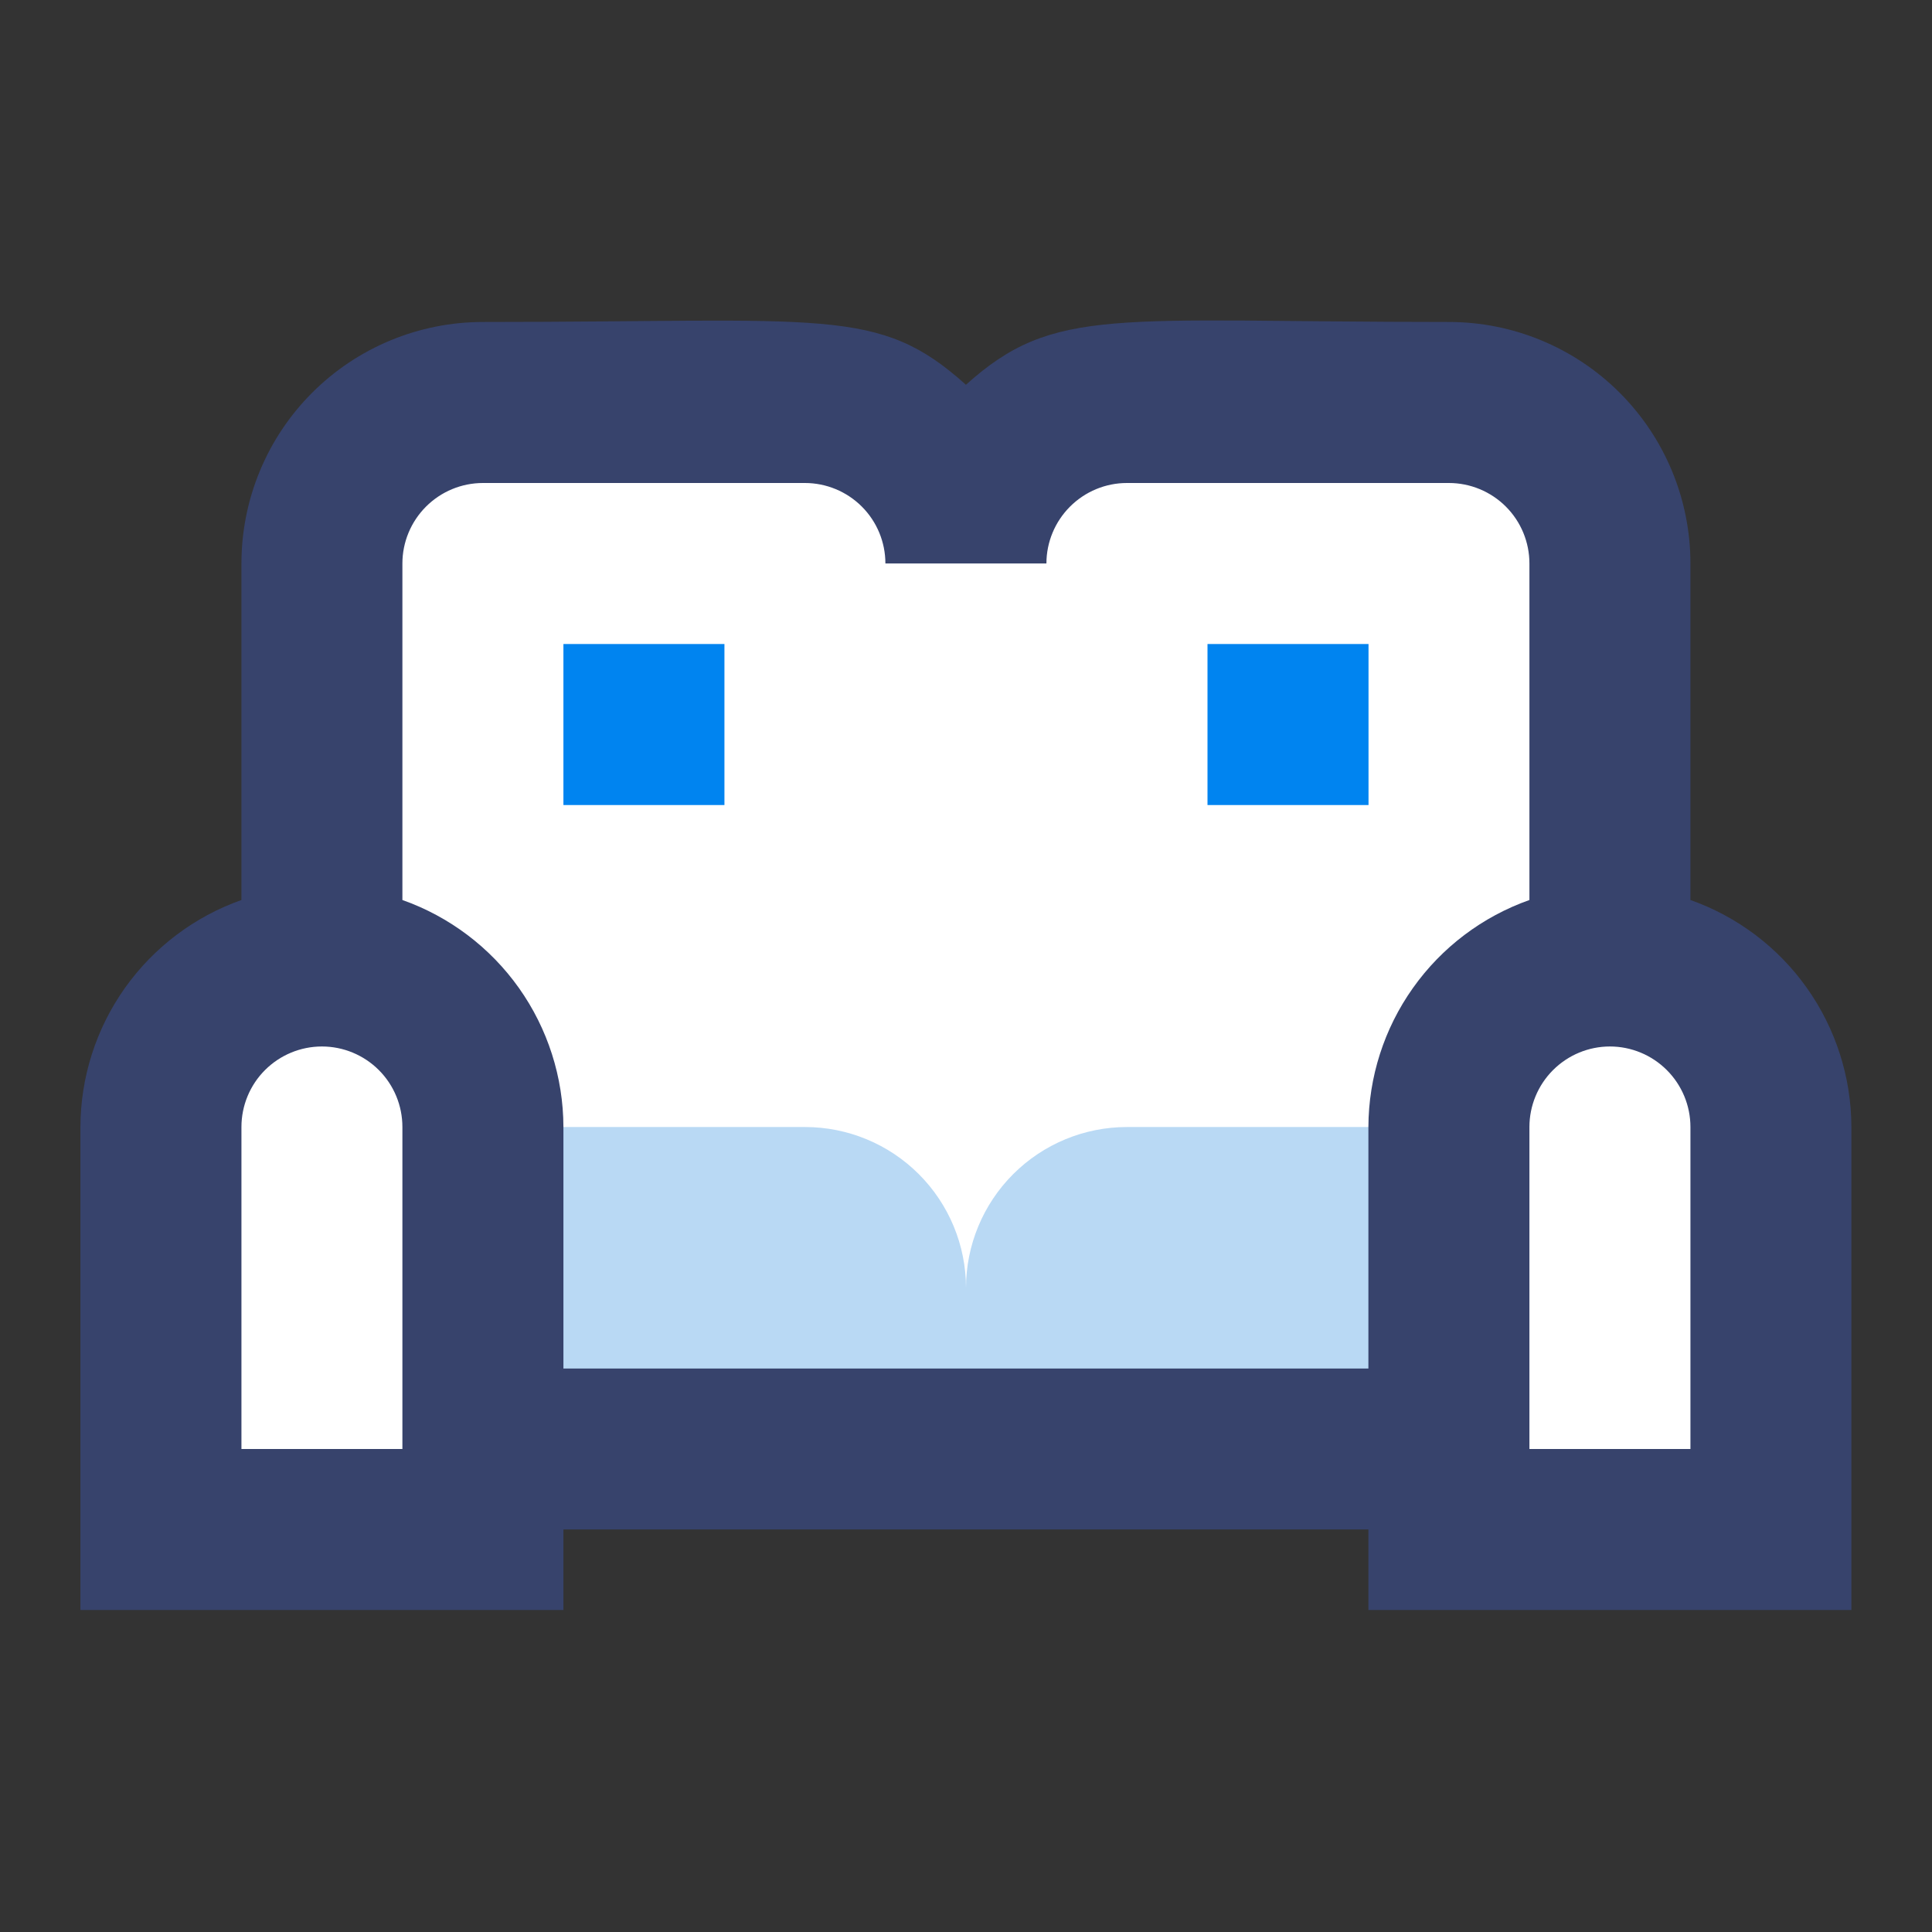 <?xml version="1.0" encoding="UTF-8"?> <svg xmlns="http://www.w3.org/2000/svg" width="32" height="32" viewBox="0 0 32 32" fill="none"><rect x="0" y="0" width="32" height="32" fill="#333333" stroke="none"/><g id="Sofa"><g id="Sofa_2"><path id="Vector" d="M7.997 18.667V25.333H2.664V18.667C2.664 17.959 2.945 17.281 3.445 16.781C3.945 16.281 4.623 16 5.331 16C6.038 16 6.716 16.281 7.216 16.781C7.716 17.281 7.997 17.959 7.997 18.667Z" fill="white"></path><path id="Vector_2" d="M29.333 18.667V25.333H24V18.667C24 17.959 24.281 17.281 24.781 16.781C25.281 16.281 25.959 16 26.667 16C27.374 16 28.052 16.281 28.552 16.781C29.052 17.281 29.333 17.959 29.333 18.667Z" fill="white"></path><path id="Vector_3" d="M26.665 9.334V16C25.958 16 25.28 16.281 24.78 16.781C24.28 17.282 23.999 17.96 23.999 18.667V24H7.999C7.999 18.494 8.252 17.8 7.212 16.787C6.714 16.286 6.038 16.003 5.332 16V9.334C5.332 8.626 5.613 7.948 6.113 7.448C6.613 6.948 7.291 6.667 7.999 6.667H13.332C14.039 6.667 14.718 6.948 15.218 7.448C15.718 7.948 15.999 8.626 15.999 9.334C15.999 8.626 16.28 7.948 16.78 7.448C17.28 6.948 17.958 6.667 18.665 6.667H23.999C24.706 6.667 25.384 6.948 25.884 7.448C26.384 7.948 26.665 8.626 26.665 9.334Z" fill="white"></path><path id="Vector_4" d="M8 18.667H13.333C14.041 18.667 14.719 18.948 15.219 19.448C15.719 19.948 16 20.626 16 21.334V24H8V18.667Z" fill="#B9D9F4"></path><path id="Vector_5" d="M18.667 18.667H24V24H16V21.334C16 20.626 16.281 19.948 16.781 19.448C17.281 18.948 17.959 18.667 18.667 18.667Z" fill="#B9D9F4"></path><path id="Vector_6" d="M27.999 14.907V9.333C27.999 8.273 27.577 7.255 26.827 6.505C26.077 5.755 25.06 5.333 23.999 5.333C18.452 5.333 17.465 5.053 15.999 6.373C14.545 5.067 13.692 5.333 7.999 5.333C6.938 5.333 5.92 5.755 5.17 6.505C4.42 7.255 3.999 8.273 3.999 9.333V14.907C3.221 15.182 2.547 15.691 2.069 16.364C1.592 17.037 1.334 17.841 1.332 18.667V26.667H9.332V25.333H22.665V26.667H30.665V18.667C30.663 17.841 30.405 17.037 29.928 16.364C29.451 15.691 28.777 15.182 27.999 14.907ZM6.665 24H3.999V18.667C3.999 18.313 4.139 17.974 4.389 17.724C4.639 17.474 4.978 17.333 5.332 17.333C5.686 17.333 6.025 17.474 6.275 17.724C6.525 17.974 6.665 18.313 6.665 18.667V24ZM9.332 22.667V18.667C9.33 17.841 9.072 17.037 8.595 16.364C8.117 15.691 7.443 15.182 6.665 14.907V9.333C6.665 8.98 6.806 8.641 7.056 8.391C7.306 8.141 7.645 8 7.999 8H13.332C13.686 8 14.025 8.141 14.275 8.391C14.525 8.641 14.665 8.98 14.665 9.333H17.332C17.332 8.98 17.473 8.641 17.723 8.391C17.973 8.141 18.312 8 18.665 8H23.999C24.352 8 24.692 8.141 24.942 8.391C25.192 8.641 25.332 8.98 25.332 9.333V14.907C24.554 15.182 23.88 15.691 23.403 16.364C22.925 17.037 22.668 17.841 22.665 18.667V22.667H9.332ZM27.999 24H25.332V18.667C25.332 18.313 25.473 17.974 25.723 17.724C25.973 17.474 26.312 17.333 26.665 17.333C27.019 17.333 27.358 17.474 27.608 17.724C27.858 17.974 27.999 18.313 27.999 18.667V24Z" fill="#37436C"></path><path id="Vector_7" d="M11.999 10.667H9.332V13.334H11.999V10.667Z" fill="#0084F0"></path><path id="Vector_8" d="M22.667 10.667H20V13.334H22.667V10.667Z" fill="#0084F0"></path></g></g></svg> 
